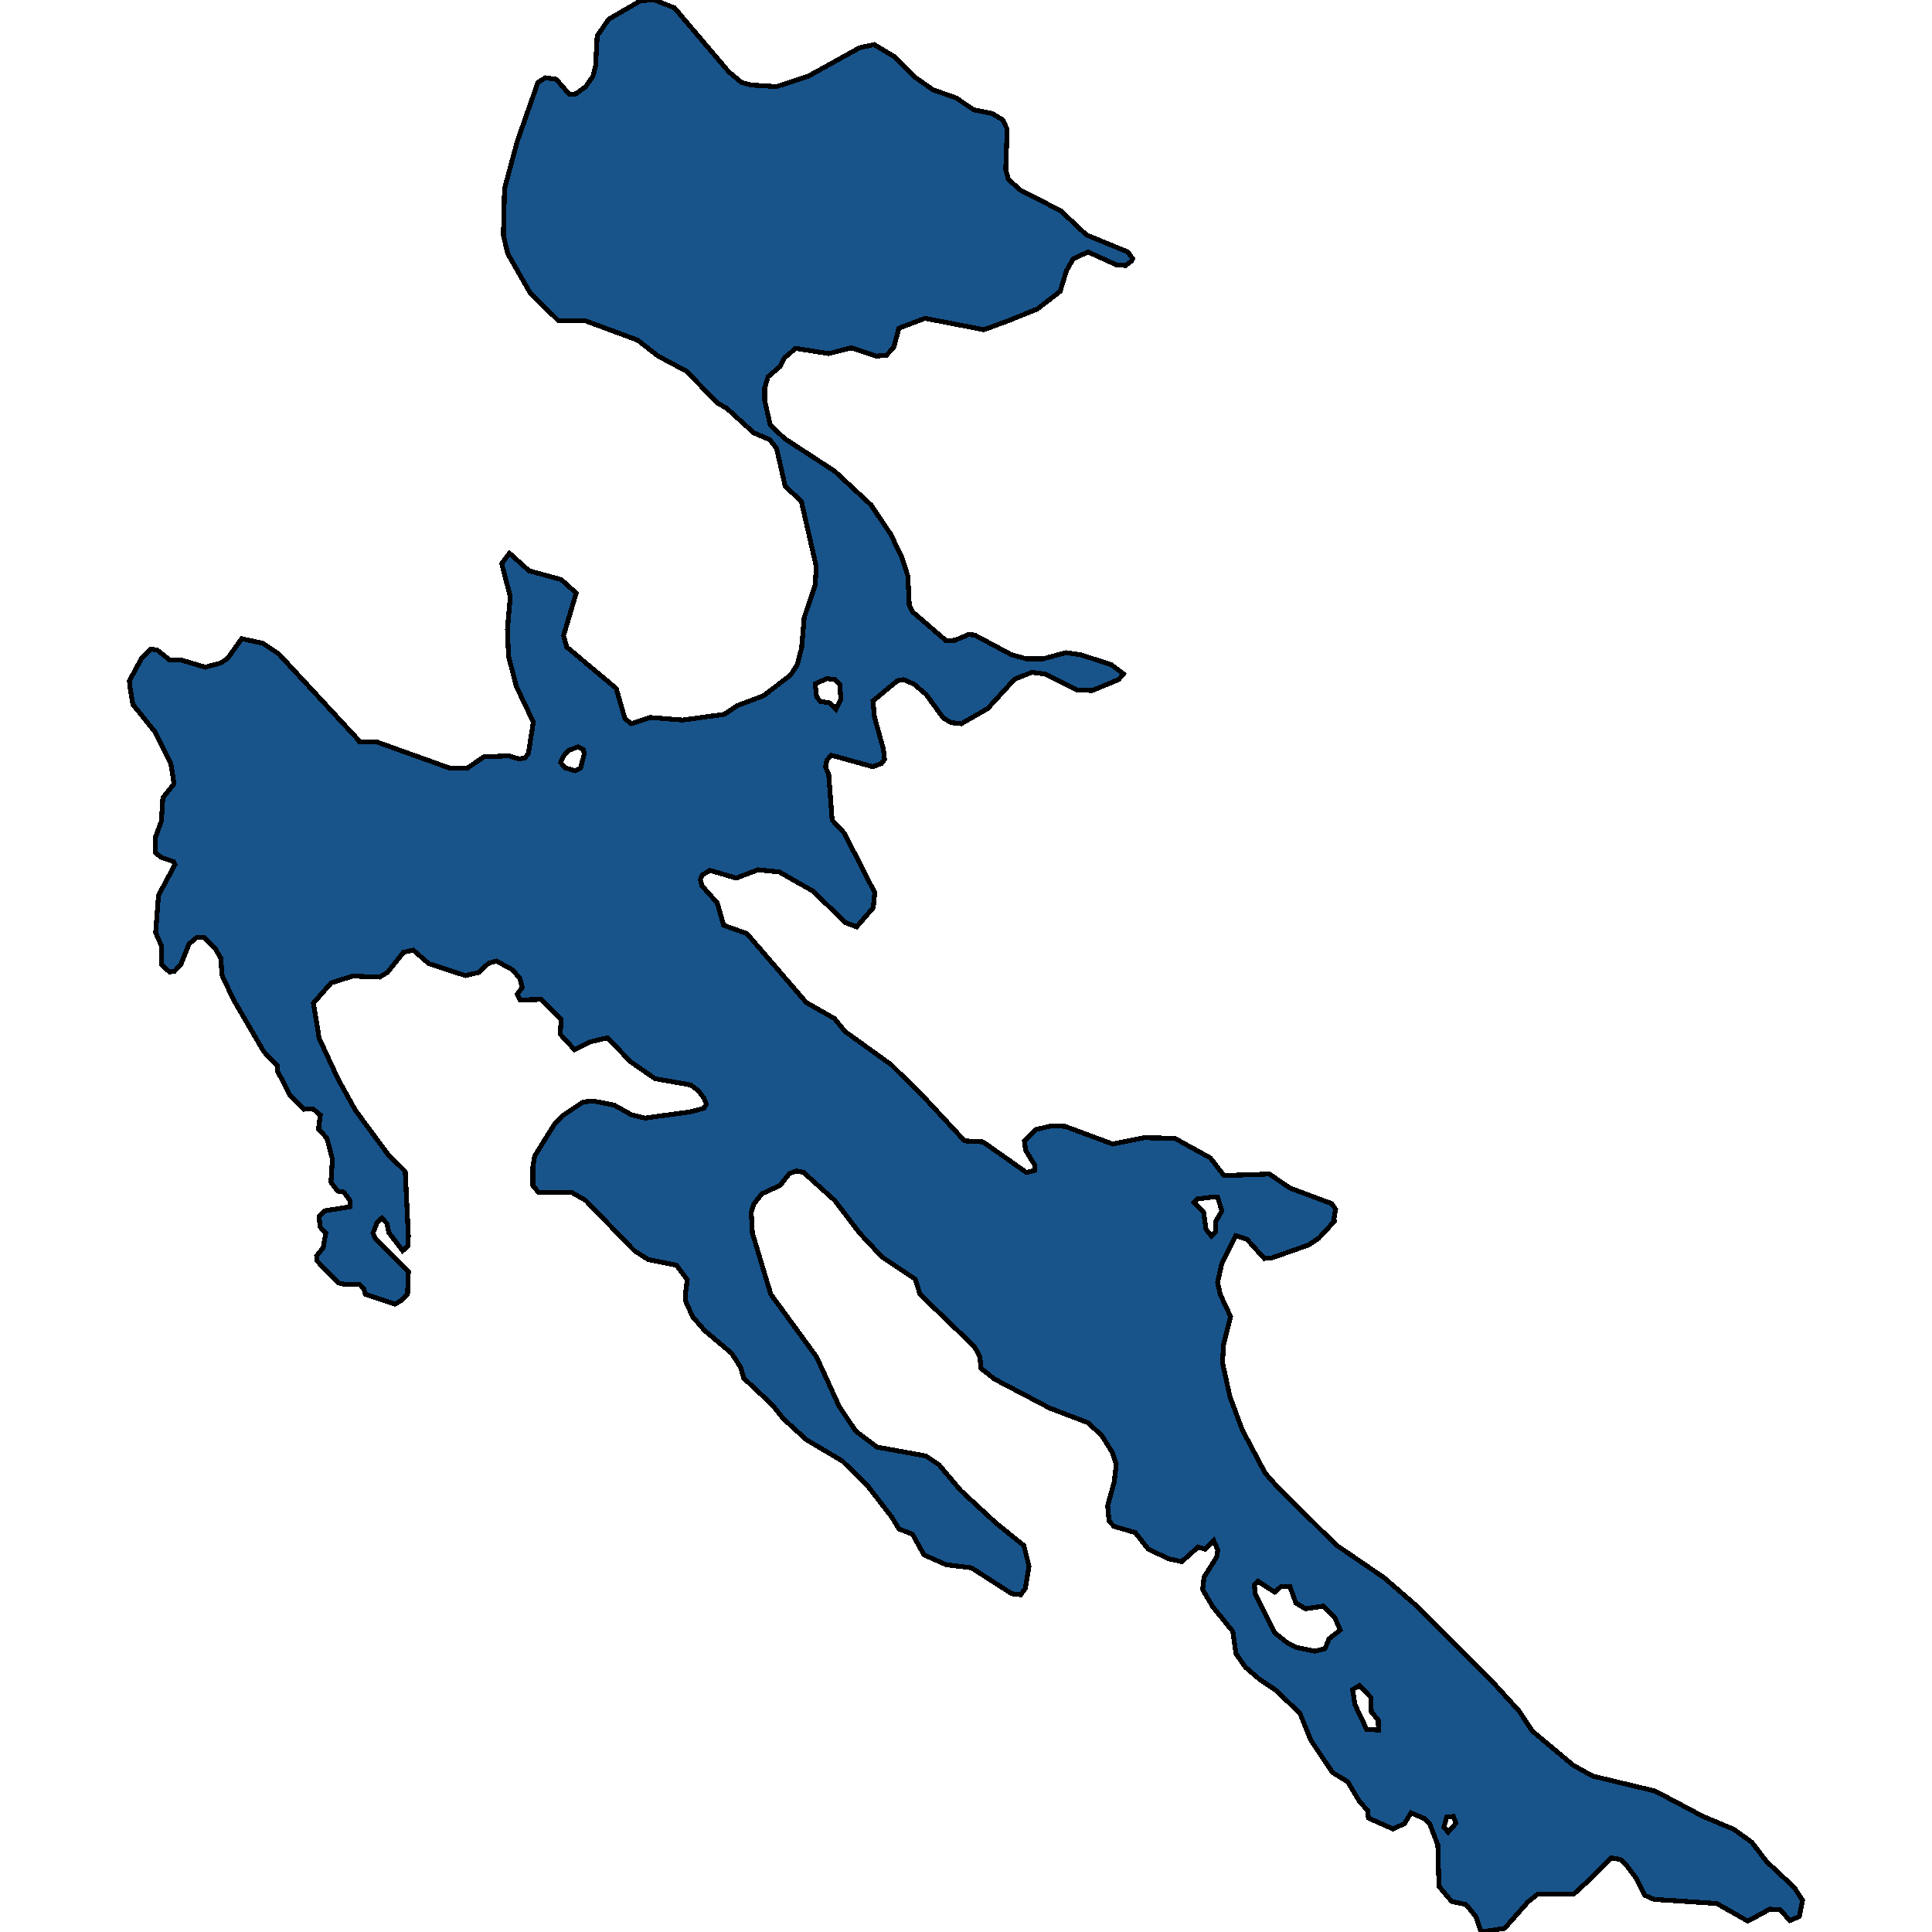<svg xmlns="http://www.w3.org/2000/svg" width="400" height="400"><path d="m65.66 261.096-.12-1.073 1.372-1.717.536-3.004-1.192-1.287-.179-2.146 1.192-1.18 5.245-.858-.06-1.287-1.251-1.717-1.311-.214-1.371-1.824.298-4.828-1.133-4.292-1.728-1.93.358-2.897-1.55-1.288-1.788.107-2.86-2.79-2.683-5.15v-1.072l-2.801-2.897-6.318-10.836-2.324-4.936-.298-3.648-1.192-2.039-2.325-2.253h-1.37l-1.67 1.395-1.668 4.185-1.37 1.502-1.014.107-1.61-1.502v-3.756l-1.25-2.897.595-7.725 3.397-6.33-.298-.645-2.562-.858-1.193-.966.06-3.326 1.192-3.22.298-4.828 2.325-2.897-.656-4.078-3.278-6.653-4.59-5.687-.655-3.97-.06-.967 2.504-4.614 1.847-1.932 1.43.215 2.504 2.039h2.384l5.006 1.502 3.219-.858 1.43-.966 2.92-4.078 4.411.966 3.219 2.146 16.39 17.706.357.537h3.517l15.258 5.473h3.516l3.457-2.361 5.126-.215 2.145.644 1.252-.215.715-.965 1.013-6.439-3.516-7.404-1.61-6.224-.238-5.58.596-6.762-1.788-6.868 1.61-2.146 4.052 3.649 6.675 1.824 3.1 2.79-2.623 8.8.656 2.361 10.251 8.585 1.788 6.224 1.311 1.073 3.934-1.288 6.735.537 8.582-1.18 2.742-1.825 5.424-2.039 5.602-4.292 1.371-2.146.894-3.434.536-6.332 2.265-6.654.239-3.863-3.1-13.522-3.337-3.113-1.788-7.834-1.43-1.825-3.279-1.395-5.543-5.044-2.026-1.18-6.377-6.548-5.841-3.112-4.291-3.327-10.728-3.972-5.722-.107-5.781-5.689-4.65-8.157-.893-3.757.238-9.66 2.623-9.768 4.29-12.237 1.55-.966 2.265.322 2.682 3.113 1.371-.107 2.027-1.503 1.49-2.147.536-2.04.358-6.333 2.384-3.435L132.71.107 135.452 0l4.173 1.61 11.204 13.204 2.682 2.254 1.967.537 5.305.322 6.556-2.147 10.668-5.904 2.98-.644 4.292 2.576 4.172 4.187 3.695 2.576 4.828 1.717 3.695 2.47 3.755.75 2.145 1.289.954 1.932-.298 8.372.536 2.04 2.682 2.361 8.106 4.08 5.364 5.044 8.583 3.542 1.013 1.395-.298.537-1.192.859-1.848-.108-5.9-2.683-3.04 1.395-1.43 2.469-1.312 4.293-4.708 3.65-5.84 2.361-5.246 1.932-12.158-2.361-5.424 2.039-1.073 3.971-1.49 1.61-2.145.215-5.126-1.718-4.709 1.181-6.854-1.073-2.264 1.932-.954 1.824-2.503 2.147-.656 2.254v2.683l1.133 5.044 2.98 2.79 10.37 6.762 7.51 6.976 4.053 6.01 2.324 4.83 1.252 3.863.298 6.01.655 1.395 6.974 6.01 1.847-.108 2.801-1.18 1.252.107 7.629 4.078 3.159.858h3.337l4.768-1.288 3.04.43 6.318 2.039 2.563 1.931-1.014 1.18-5.423 2.254-3.16-.107-6.734-3.327-2.622-.322-3.576 1.395-5.603 6.117-5.424 3.112-2.145-.215-1.61-.965-3.516-4.83-2.503-2.146-2.205-.965-1.252.214-5.066 4.185.298 3.327 1.848 6.653.238 2.146-.656.859-1.788.644-8.523-2.361-.953.966-.298 1.502.655 1.395.716 9.55 2.503 2.683 6.318 12.34-.298 3.111-3.457 3.97-2.265-.858-6.795-6.546-6.973-3.97-4.41-.429-4.47 1.717-5.484-1.61-1.55.966-.416.966.357 1.287 3.159 3.541 1.311 4.614 4.828 1.717 12.278 14.27 5.84 3.326 2.206 2.683 9.536 6.866 6.735 6.652 8.463 9.12 3.814.214 9 6.33 1.669-.429.06-1.073-1.908-3.11-.238-1.932 2.444-2.36 3.158-.751 2.802.107 9.834 3.648 6.556-1.288 6.317.107 7.391 4.077 2.801 3.648 9.417-.322 4.232 2.897 8.642 3.218.834 1.18-.357 2.039.119.429-3.278 3.54-2.086 1.395-7.63 2.682-1.549.107-3.576-3.97-2.324-.75-2.861 5.686-.894 3.97.536 2.467 2.146 4.612-1.43 5.686-.239 3.862 1.55 7.08 2.563 6.866 4.708 8.903 2.563 2.896 12.158 12.014 9.894 6.758 6.318 5.47 15.556 15.445 6.139 6.758 2.682 4.075 8.463 7.079 4.053 2.252 12.933 3.11 9.953 5.256 6.378 2.681 3.695 2.681 3.04 3.969 5.721 5.362 1.729 2.681-.656 3.325-1.967.858-2.026-2.253-2.146-.107-4.53 2.467-6.436-3.646-12.993-.858-1.967-.858-1.729-3.54-2.205-2.895-1.073-.965-1.847-.322-5.245 5.148-2.563 2.36h-7.45l-2.026 1.608-4.828 5.47-4.887.75-1.014-3.11-2.086-2.574-2.98-.643-2.622-3.11-.238-8.58-1.729-4.505-1.073-.965-2.741-1.18-1.371 2.252-2.384 1.073-5.066-2.252-.18-1.61-1.608-1.715-2.504-4.183-3.158-1.93-4.47-6.65-2.265-5.577-5.007-4.827-3.397-2.252-2.86-2.467-1.968-2.789-.655-4.612-4.172-5.149-2.086-3.54.298-2.574 2.622-4.183.239-1.394-.894-2.038-1.729 1.823-1.49-.429-3.337 3.003-2.623-.536-4.35-2.038-2.683-3.432-4.41-1.288-1.013-1.072-.298-3.218 1.37-4.935.418-3.647-.775-2.36-2.205-3.54-2.861-2.681-7.868-3.004-11.443-6.007-2.86-2.253-.24-2.467-1.132-2.038-11.264-10.835-.954-3.112-6.913-4.613-4.709-5.042-5.066-6.651-6.437-5.794-1.43-.322-1.49.537-1.967 2.467-3.755 1.717-1.669 2.146-.536 1.716.238 4.291 3.815 12.66 9.476 12.98 4.709 10.298 3.397 5.042 4.41 3.325 10.073 1.824 2.742 1.824 4.53 5.363 7.33 6.758 5.722 4.612 1.073 4.29-.775 4.613-.954 1.287-1.847-.214-8.345-5.363-5.244-.644-4.59-2.038-2.384-4.29-2.801-1.073-1.49-2.467-4.887-6.33-5.305-5.255-7.45-4.398-4.827-4.398-2.206-2.79-5.96-5.578-.655-2.252-1.848-2.897-5.602-4.72-2.504-2.897-1.49-3.325v-1.287l.418-3.004-2.265-3.004-5.841-1.18-2.861-1.824-10.072-10.406-2.802-1.61h-6.913l-1.252-1.502v-3.755l.417-2.36 3.993-6.437 1.67-1.824 4.35-2.897 2.027-.214 4.41.858 3.636 2.039 2.741.643 9.358-1.287 2.86-.751.477-.859-.477-1.18-1.192-1.609-1.609-1.18-7.33-1.288-5.126-3.54-4.709-4.936-3.635.859-3.219 1.609-2.98-3.219.238-3.004-4.112-4.184-4.41.107-.596-1.18 1.013-1.395-.417-1.824-1.55-1.824-3.338-1.824-1.609.429-2.086 1.931-2.742.644-7.569-2.468-3.218-2.79-2.027.43-3.337 4.184-1.61.966-5.542-.215-4.47 1.395-3.696 4.185 1.192 7.296 3.934 8.476 3.576 6.437 6.735 9.12 3.576 3.54.655 13.41-.119 2.039-1.073.965-2.86-3.755-.358-1.824-1.073-1.18-1.013.966-.834 2.145.536 1.18 6.794 6.76-.178 4.72-1.312 1.287-1.251.75-6.199-2.037-.298-1.18-.834-.859h-3.1l-1.37-.322Zm206.636 80.774 2.026-.537.834-2.038 2.325-1.823-1.192-2.681-2.325-2.253-3.695.536-1.967-1.18-1.251-3.432h-1.788l-1.371 1.18-3.397-2.253-.775.751.12 1.716 4.052 8.152 2.801 2.253 1.848.858Zm13.112 16.303-.06-2.038-1.43-1.716-.12-3.003-2.324-2.467-1.43.858.477 3.11 2.443 5.148Zm-34.569-102.227.894-.965v-2.146l1.252-2.146-.894-2.789h-1.49l-2.682.322-.775.75 2.027 1.932.536 3.648Zm-80.997-110.73 1.967.323 1.251 1.287 1.014-2.039-.18-3.004-1.012-1.073-1.67-.215-2.443 1.073.298 2.683Zm-50.72 14.38 1.073-.536.775-3.005-.18-.859-1.132-.536-1.847.644-1.192 1.287-.537 1.288.894 1.073Zm180.71 219.705 1.608-1.823-.536-1.394-1.37.107-.597 2.145Z" style="stroke:#000;fill:#18548a;shape-rendering:crispEdges;stroke-width:1px"/></svg>